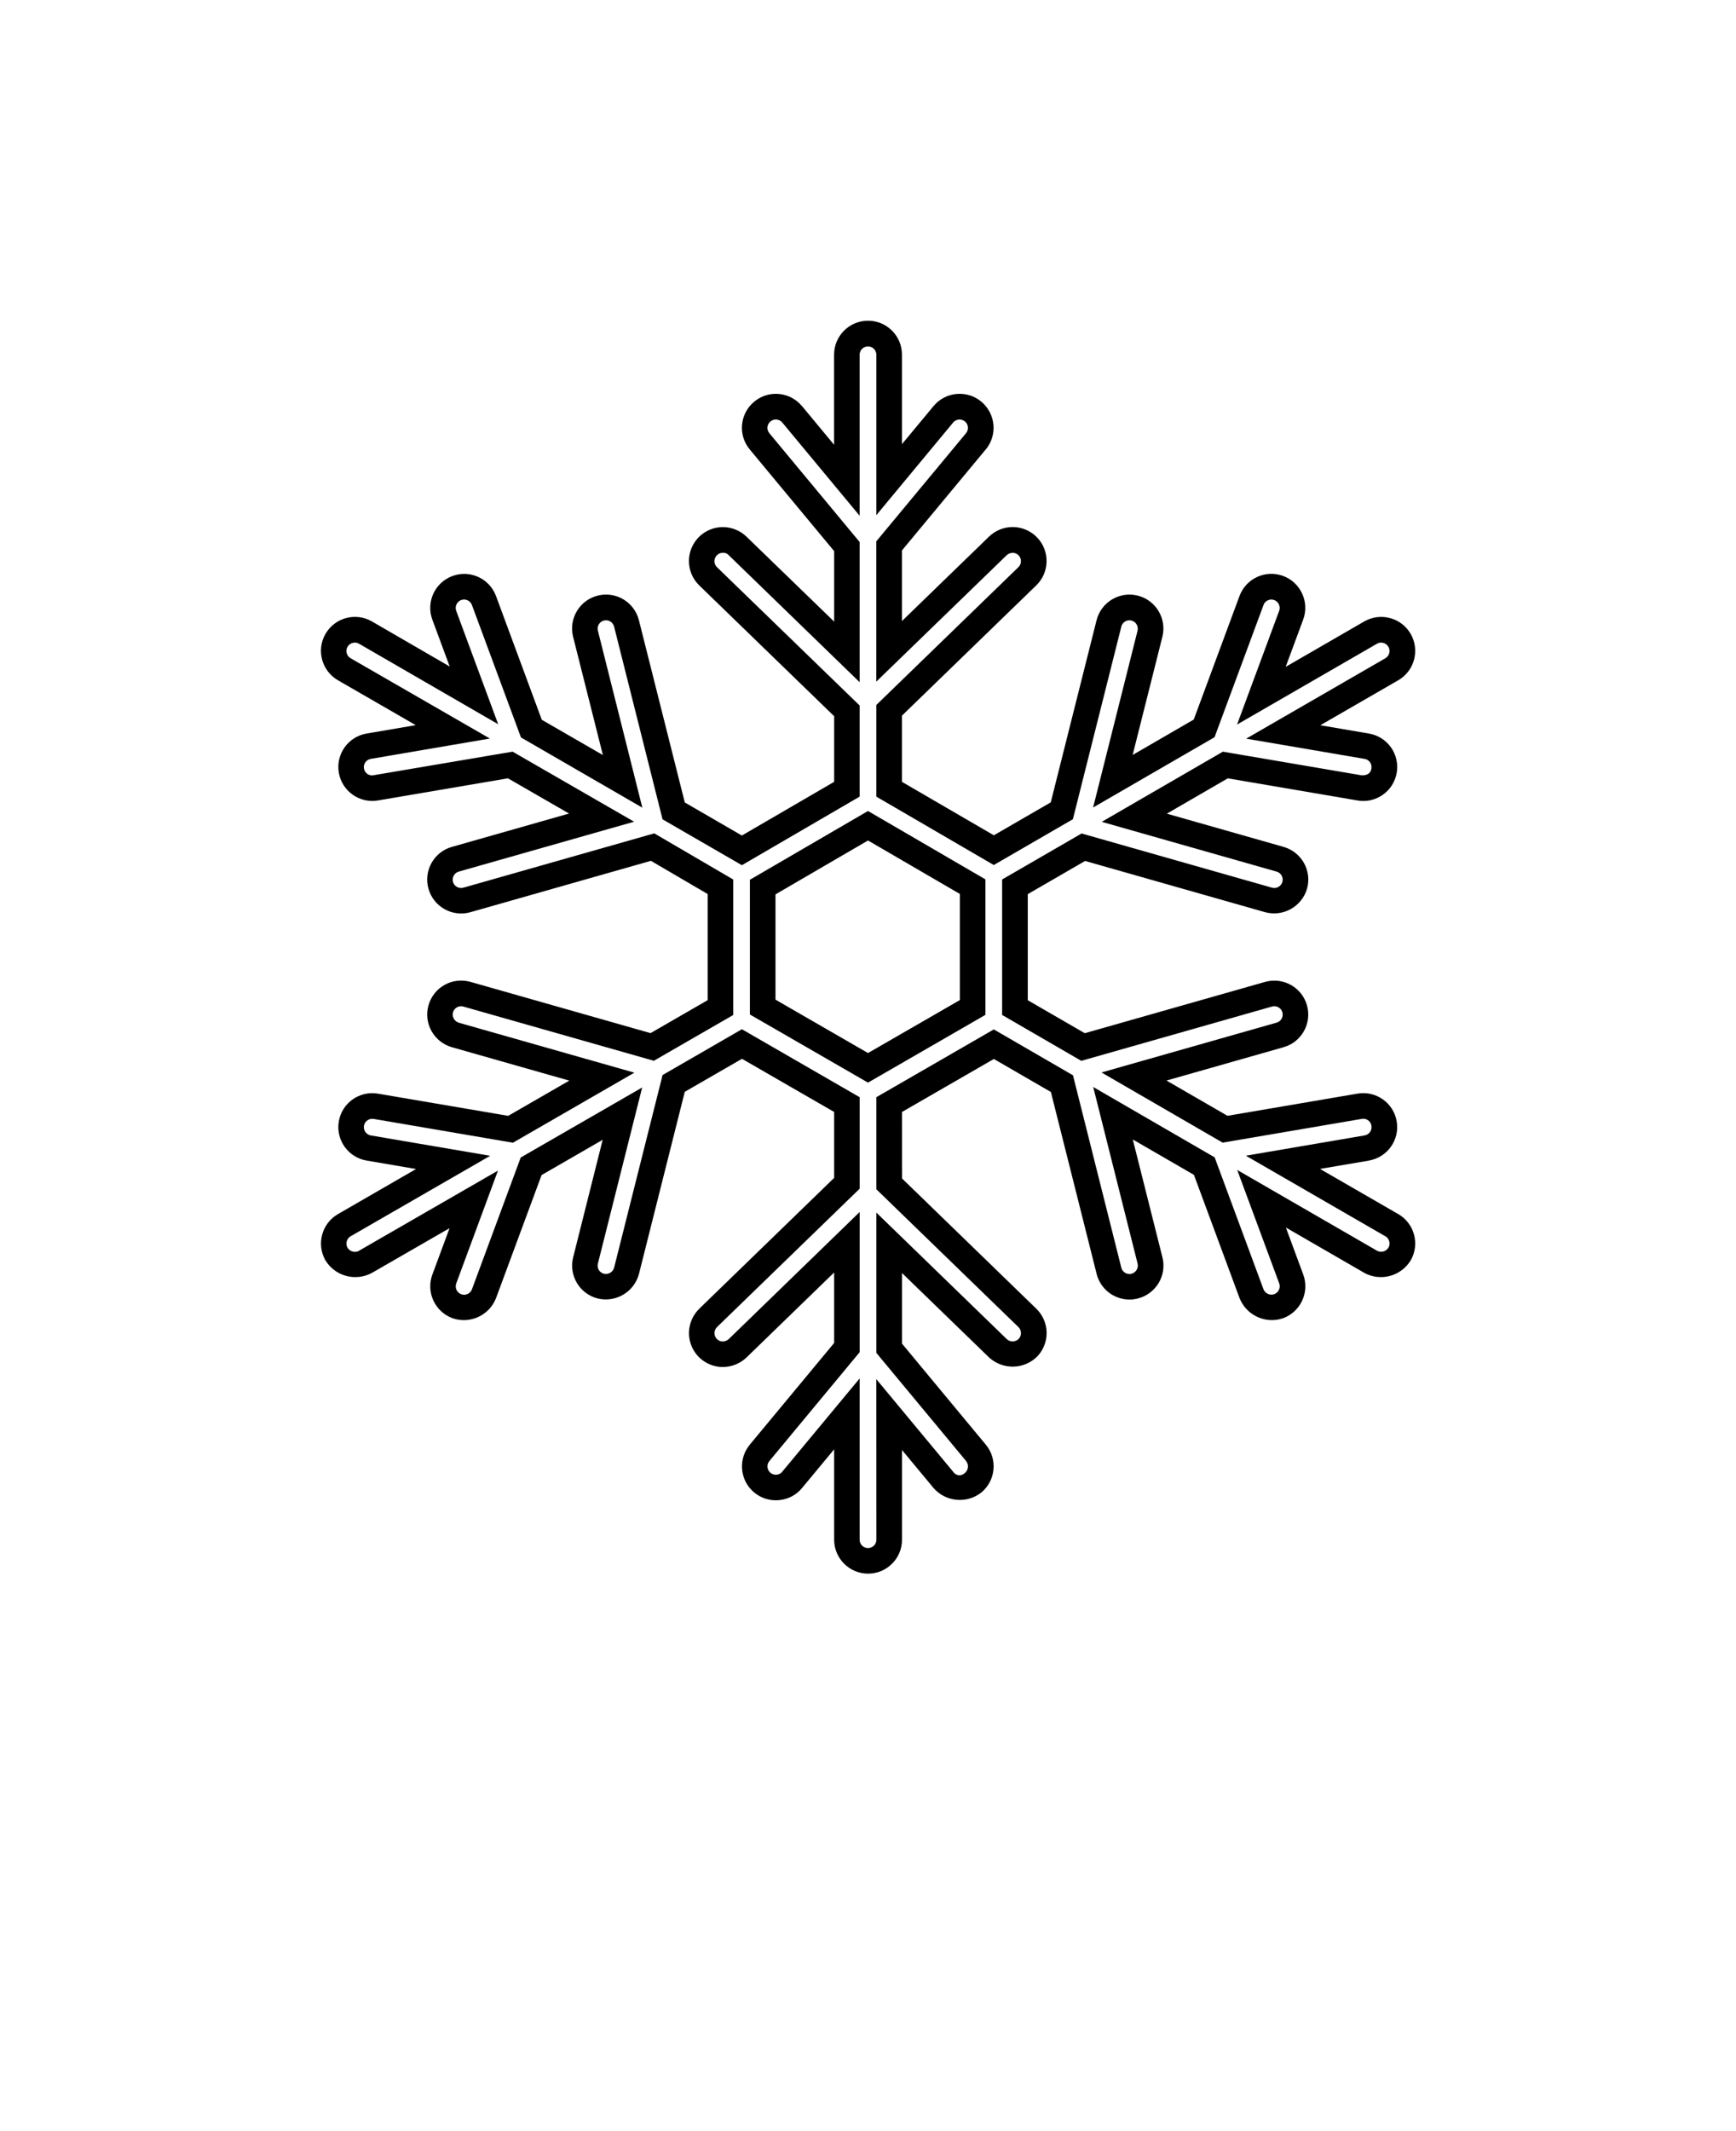 <svg xmlns="http://www.w3.org/2000/svg" version="1.1" viewBox="-5.0 -10.0 110.0 135.0">
 <path d="m83.594 66.906-4.953-2.859 3.102-0.527v-0.004c1.168-0.199 1.957-1.309 1.758-2.481s-1.312-1.957-2.481-1.758l-8.242 1.406-3.863-2.234 7.422-2.113c1.141-0.324 1.801-1.516 1.477-2.656-0.324-1.141-1.512-1.801-2.652-1.48l-11.426 3.25-3.613-2.09v-6.719l3.633-2.102 11.406 3.246c1.141 0.309 2.316-0.348 2.656-1.48 0.324-1.141-0.34-2.328-1.48-2.656l-7.402-2.106 3.863-2.238 8.219 1.402c0.562 0.098 1.141-0.031 1.605-0.363 0.469-0.328 0.781-0.828 0.879-1.391s-0.035-1.141-0.363-1.609c-0.332-0.465-0.832-0.781-1.395-0.875l-3.082-0.527 4.934-2.848c0.496-0.285 0.855-0.754 1.004-1.305 0.148-0.555 0.07-1.141-0.215-1.637-0.285-0.492-0.754-0.855-1.309-1-0.551-0.148-1.137-0.07-1.633 0.215l-4.977 2.875 1.109-2.992c0.41-1.113-0.156-2.352-1.27-2.766-1.117-0.41-2.352 0.156-2.766 1.273l-2.898 7.824-3.871 2.242 1.883-7.484c0.289-1.152-0.41-2.32-1.562-2.609-1.148-0.289-2.32 0.41-2.609 1.562l-2.902 11.535-3.606 2.086-5.824-3.387v-4.191l8.508-8.25c0.414-0.398 0.648-0.941 0.656-1.512 0.012-0.57-0.207-1.125-0.605-1.535-0.398-0.406-0.941-0.645-1.512-0.652-0.57-0.008-1.121 0.211-1.531 0.609l-5.516 5.348v-4.473l5.309-6.398h0.004c0.758-0.914 0.629-2.269-0.285-3.031-0.914-0.758-2.269-0.629-3.027 0.285l-2 2.41v-5.676c0-1.184-0.965-2.144-2.148-2.144-1.188 0-2.148 0.961-2.152 2.144v5.715l-2.035-2.453v0.004c-0.758-0.914-2.113-1.043-3.027-0.281-0.914 0.758-1.043 2.113-0.281 3.027l5.348 6.441v4.465l-5.555-5.383c-0.41-0.395-0.961-0.613-1.527-0.605-0.871 0.012-1.648 0.551-1.969 1.359-0.32 0.809-0.121 1.73 0.504 2.336l8.547 8.285v4.156l-5.848 3.402-3.617-2.094-2.906-11.543c-0.289-1.152-1.457-1.852-2.609-1.562-1.152 0.289-1.852 1.457-1.562 2.609l1.887 7.492-3.871-2.234-2.902-7.844c-0.414-1.109-1.648-1.676-2.762-1.262-1.113 0.41-1.68 1.645-1.273 2.758l1.102 2.973-4.93-2.856c-1.031-0.594-2.348-0.238-2.941 0.789s-0.238 2.344 0.789 2.938l4.93 2.844-3.117 0.531h0.004c-1.172 0.199-1.961 1.309-1.762 2.481 0.203 1.172 1.312 1.957 2.484 1.758l8.234-1.402 3.871 2.231-7.422 2.113h-0.004c-1.141 0.324-1.805 1.516-1.48 2.656 0.328 1.145 1.516 1.805 2.66 1.48l11.434-3.254 3.598 2.106v6.719l-3.621 2.09-11.41-3.246c-0.551-0.156-1.141-0.09-1.637 0.188-0.5 0.277-0.867 0.742-1.023 1.293-0.156 0.547-0.09 1.137 0.191 1.637 0.277 0.496 0.742 0.863 1.289 1.02l7.441 2.117-3.871 2.231-8.254-1.406h0.004c-1.172-0.199-2.285 0.586-2.484 1.758-0.199 1.172 0.59 2.281 1.762 2.481l3.133 0.535-4.949 2.856c-1.027 0.594-1.379 1.91-0.789 2.938 0.617 1 1.906 1.344 2.938 0.789l4.922-2.836-1.09 2.941c-0.41 1.113 0.16 2.348 1.273 2.762 1.113 0.387 2.332-0.172 2.762-1.27l2.887-7.797 3.871-2.234-1.871 7.445c-0.289 1.152 0.41 2.32 1.562 2.609 1.148 0.273 2.309-0.418 2.609-1.559l2.902-11.535 3.625-2.09 5.84 3.367v4.176l-8.547 8.289h0.004c-0.625 0.605-0.824 1.527-0.504 2.336 0.32 0.809 1.098 1.344 1.969 1.355 0.566 0.004 1.117-0.211 1.527-0.605l5.551-5.383v4.465l-5.348 6.445h0.004c-0.555 0.668-0.652 1.605-0.25 2.375 0.406 0.77 1.238 1.219 2.102 1.137 0.57-0.051 1.094-0.324 1.457-0.766l2.035-2.453v5.731c0.004 1.184 0.965 2.144 2.152 2.144 1.184 0 2.148-0.961 2.148-2.144v-5.688l2 2.41c0.773 0.883 2.106 1.008 3.027 0.281 0.914-0.758 1.043-2.113 0.285-3.027l-5.312-6.402v-4.473l5.516 5.348c0.867 0.793 2.199 0.773 3.039-0.047 0.398-0.41 0.617-0.961 0.609-1.531-0.008-0.57-0.246-1.113-0.652-1.508l-8.508-8.25-0.004-4.215 5.82-3.356 3.613 2.09 2.898 11.52v0.004c0.238 0.953 1.098 1.625 2.082 1.625h0.004c0.176 0 0.352-0.023 0.523-0.066 1.152-0.289 1.852-1.457 1.562-2.609l-1.879-7.465 3.875 2.242 2.891 7.809c0.434 1.094 1.652 1.656 2.766 1.27 1.109-0.414 1.68-1.648 1.27-2.766l-1.102-2.977 4.969 2.871v0.004c1.035 0.559 2.324 0.211 2.938-0.789 0.285-0.492 0.363-1.082 0.215-1.633-0.145-0.551-0.508-1.02-1-1.305zm-0.617 2.129c-0.148 0.246-0.469 0.332-0.723 0.195l-8.859-5.117 2.66 7.184c0.102 0.277-0.039 0.582-0.312 0.684-0.277 0.098-0.578-0.043-0.684-0.312l-3.094-8.355-7.695-4.457 2.812 11.184c0.07 0.285-0.102 0.57-0.383 0.645-0.043 0.012-0.117 0.035-0.133 0.016h-0.004c-0.242 0-0.453-0.164-0.512-0.402l-3.062-12.184-5.016-2.906-7.441 4.293v5.836l9 8.727c0.102 0.098 0.16 0.234 0.16 0.375 0.004 0.141-0.051 0.277-0.148 0.379-0.211 0.203-0.539 0.207-0.75 0.008l-8.262-8.012v8.887l5.684 6.848h-0.004c0.188 0.227 0.156 0.562-0.066 0.75-0.102 0.109-0.246 0.164-0.391 0.152-0.148-0.016-0.281-0.098-0.359-0.223l-4.867-5.863 0.004 10.176c-0.004 0.289-0.242 0.523-0.531 0.523-0.293 0-0.527-0.234-0.531-0.523v-10.223l-4.906 5.91h0.004c-0.09 0.109-0.219 0.176-0.359 0.188-0.141 0.012-0.277-0.031-0.387-0.117-0.227-0.188-0.258-0.523-0.07-0.75l5.719-6.894v-8.879l-8.297 8.051c-0.105 0.094-0.238 0.148-0.379 0.152-0.215-0.004-0.406-0.137-0.484-0.336-0.082-0.199-0.031-0.426 0.121-0.578l9.039-8.766v-5.797l-7.461-4.305-5.027 2.902-3.07 12.199c-0.074 0.281-0.359 0.453-0.645 0.387-0.285-0.07-0.457-0.359-0.383-0.645l2.805-11.152-7.695 4.434-3.09 8.348c-0.047 0.133-0.148 0.238-0.273 0.297-0.129 0.059-0.277 0.066-0.41 0.016-0.129-0.047-0.238-0.148-0.297-0.273-0.059-0.129-0.062-0.277-0.016-0.41l2.644-7.148-8.809 5.078 0.004 0.004c-0.254 0.137-0.574 0.051-0.727-0.195-0.145-0.254-0.059-0.578 0.195-0.727l8.844-5.098-7.562-1.289h-0.004c-0.285-0.051-0.48-0.324-0.434-0.613 0.051-0.289 0.324-0.48 0.613-0.434l8.828 1.508 7.695-4.438-11.125-3.164v-0.004c-0.281-0.078-0.445-0.375-0.367-0.656 0.082-0.281 0.375-0.445 0.656-0.363l12.07 3.434 5.027-2.898v-8.586l-5-2.922-12.098 3.441c-0.133 0.039-0.281 0.023-0.402-0.047-0.125-0.066-0.215-0.184-0.254-0.316-0.078-0.281 0.086-0.578 0.367-0.656l11.109-3.16-7.699-4.438-8.898 1.508c-0.277 0-0.504-0.211-0.527-0.484-0.023-0.273 0.168-0.52 0.438-0.566l7.547-1.289-8.824-5.086c-0.184-0.105-0.289-0.316-0.262-0.527 0.027-0.215 0.184-0.391 0.391-0.445 0.137-0.039 0.281-0.02 0.402 0.051l8.82 5.102-2.66-7.184c-0.102-0.273 0.039-0.578 0.312-0.684 0.277-0.102 0.582 0.039 0.684 0.316l3.106 8.387 7.691 4.449-2.816-11.211c-0.035-0.137-0.016-0.281 0.059-0.402 0.07-0.121 0.188-0.207 0.324-0.242 0.137-0.035 0.281-0.012 0.402 0.059 0.121 0.074 0.207 0.191 0.242 0.328l3.07 12.207 5.027 2.906 7.461-4.344v-5.773l-9.039-8.762c-0.152-0.148-0.203-0.379-0.121-0.578 0.078-0.199 0.27-0.332 0.484-0.332 0.145-0.016 0.285 0.039 0.379 0.148l8.297 8.047v-8.879l-5.719-6.891c-0.188-0.227-0.156-0.559 0.066-0.746 0.227-0.188 0.562-0.156 0.75 0.066l4.902 5.906v-10.203c0.004-0.289 0.238-0.523 0.531-0.523 0.289 0 0.527 0.234 0.531 0.523v10.164l4.863-5.863c0.188-0.227 0.523-0.258 0.75-0.07 0.223 0.188 0.254 0.52 0.066 0.746l-5.684 6.848v8.887l8.266-8.012c0.102-0.094 0.238-0.145 0.379-0.148 0.211 0.004 0.402 0.133 0.484 0.332 0.078 0.203 0.027 0.43-0.125 0.578l-9 8.727v5.809l7.441 4.332 5.012-2.902 3.07-12.203-0.004 0.004c0.035-0.137 0.125-0.254 0.242-0.328 0.121-0.07 0.266-0.094 0.402-0.059 0.285 0.074 0.457 0.359 0.387 0.645l-2.816 11.199 7.695-4.453 3.102-8.371h-0.004c0.047-0.133 0.148-0.242 0.277-0.301 0.125-0.059 0.273-0.066 0.406-0.016 0.133 0.047 0.238 0.148 0.297 0.277 0.059 0.129 0.066 0.273 0.016 0.406l-2.668 7.203 8.867-5.121c0.121-0.07 0.266-0.09 0.398-0.051 0.211 0.055 0.363 0.23 0.391 0.441 0.027 0.215-0.074 0.422-0.258 0.531l-8.82 5.094 7.504 1.281c0.289 0.047 0.48 0.32 0.434 0.609-0.043 0.258-0.219 0.445-0.613 0.434l-8.801-1.5-7.676 4.445 11.078 3.152c0.285 0.078 0.445 0.375 0.367 0.656-0.082 0.281-0.375 0.445-0.656 0.363l-12.066-3.434-5.035 2.914v8.582l5.016 2.906 12.082-3.438h0.004c0.281-0.082 0.574 0.082 0.656 0.363 0.078 0.285-0.082 0.578-0.367 0.656l-11.094 3.156 7.676 4.445 8.816-1.504c0.141-0.027 0.281 0.004 0.398 0.086 0.117 0.082 0.191 0.207 0.215 0.348 0.051 0.289-0.145 0.562-0.434 0.613l-7.523 1.285 8.84 5.106v-0.004c0.25 0.148 0.34 0.473 0.191 0.727zm-40.461-23.305v8.535l7.484 4.316 7.441-4.293v-8.582l-7.441-4.332zm13.305 7.621-5.82 3.356-5.863-3.383v-6.668l5.863-3.414 5.82 3.387z"/>
</svg>